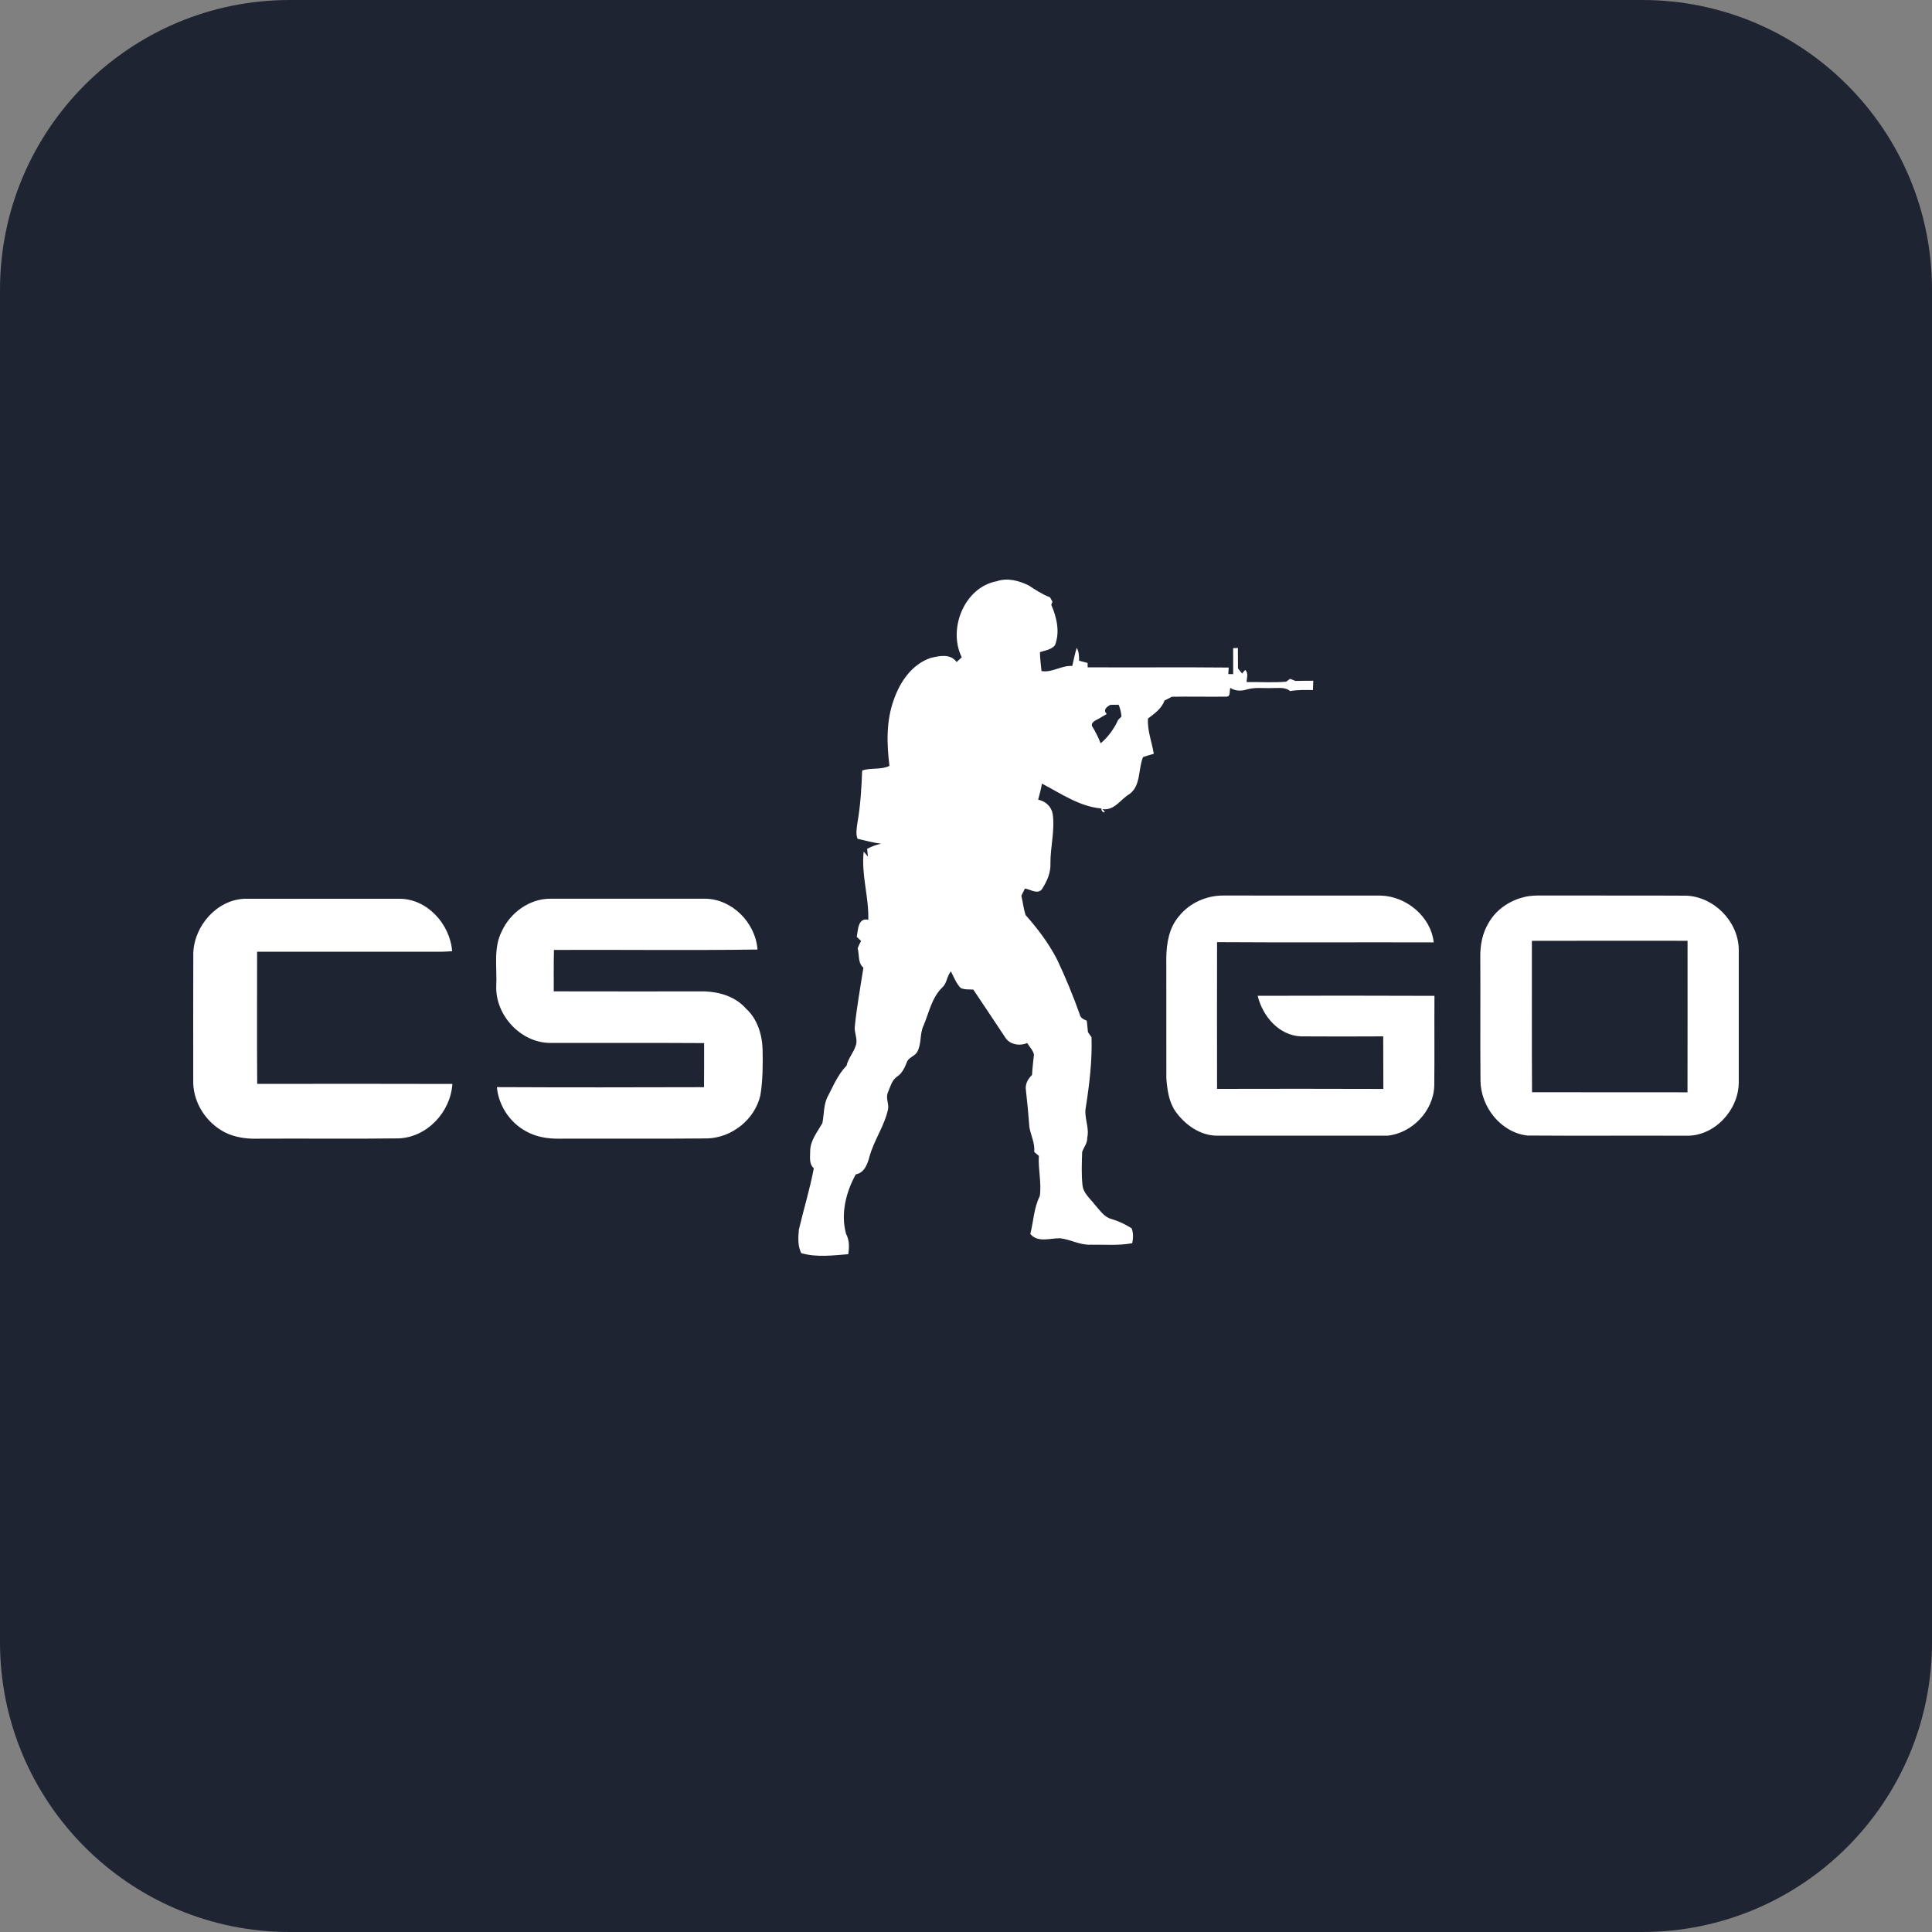 <svg width="40" height="40" viewBox="0 0 40 40" fill="none" xmlns="http://www.w3.org/2000/svg">
<rect x="0" y="0" width="40" height="40" fill="#808080" stroke="none"/>
<path d="M0 6C0 2.686 2.686 0 6 0H34C37.314 0 40 2.686 40 6V34C40 37.314 37.314 40 34 40H6C2.686 40 0 37.314 0 34V6Z" fill="#1F2433"/>
<path d="M21.3 12.122C21.441 12.214 21.582 12.307 21.74 12.367C21.753 12.39 21.778 12.436 21.79 12.459L21.765 12.52C21.878 12.78 21.95 13.087 21.841 13.36C21.766 13.452 21.636 13.466 21.531 13.502C21.531 13.633 21.552 13.764 21.563 13.894C21.787 13.931 21.977 13.773 22.2 13.788C22.23 13.663 22.253 13.535 22.293 13.412C22.339 13.493 22.341 13.587 22.341 13.679C22.399 13.696 22.459 13.711 22.518 13.726C22.518 13.748 22.519 13.793 22.519 13.816C23.492 13.822 24.465 13.811 25.439 13.821C25.437 13.855 25.432 13.922 25.43 13.956C25.455 13.956 25.506 13.957 25.532 13.957L25.531 13.419C25.556 13.418 25.605 13.416 25.629 13.416C25.629 13.557 25.63 13.698 25.631 13.839C25.652 13.865 25.695 13.918 25.716 13.945L25.78 13.869C25.854 13.939 25.812 14.035 25.809 14.121C26.081 14.118 26.356 14.136 26.628 14.114C26.648 14.099 26.689 14.069 26.709 14.054C26.747 14.068 26.784 14.083 26.821 14.098C26.944 14.095 27.067 14.095 27.19 14.094C27.187 14.159 27.185 14.223 27.183 14.287C27.025 14.284 26.866 14.281 26.71 14.308C26.609 14.221 26.474 14.248 26.353 14.245C26.166 14.254 25.974 14.221 25.793 14.281C25.685 14.311 25.567 14.304 25.472 14.242C25.45 14.299 25.485 14.428 25.389 14.423C25.014 14.428 24.639 14.419 24.264 14.425C24.212 14.453 24.16 14.479 24.109 14.504C24.055 14.667 23.9 14.777 23.768 14.876C23.751 15.127 23.849 15.362 23.888 15.606C23.814 15.627 23.739 15.649 23.666 15.674C23.561 15.924 23.625 16.267 23.383 16.441C23.196 16.551 23.073 16.789 22.822 16.752C22.949 16.859 22.787 16.826 22.804 16.739C22.349 16.699 21.967 16.429 21.572 16.224C21.553 16.336 21.524 16.447 21.494 16.557C21.645 16.586 21.768 16.697 21.795 16.853C21.843 17.192 21.747 17.529 21.748 17.869C21.759 18.069 21.674 18.252 21.569 18.415C21.477 18.521 21.331 18.412 21.22 18.396L21.146 18.545C21.178 18.678 21.191 18.817 21.235 18.947C21.482 19.224 21.707 19.523 21.88 19.854C22.058 20.228 22.216 20.611 22.355 21.002C22.368 21.078 22.439 21.105 22.501 21.133C22.509 21.211 22.517 21.289 22.525 21.369L22.599 21.476C22.614 21.959 22.556 22.439 22.482 22.916C22.436 23.131 22.56 23.341 22.51 23.557C22.515 23.668 22.44 23.751 22.405 23.849C22.398 24.078 22.387 24.309 22.412 24.538C22.429 24.705 22.569 24.813 22.664 24.938C22.767 25.049 22.854 25.198 23.011 25.238C23.158 25.282 23.299 25.347 23.429 25.431C23.469 25.531 23.461 25.636 23.442 25.739C23.159 25.792 22.87 25.766 22.583 25.77C22.362 25.782 22.166 25.662 21.951 25.637C21.744 25.632 21.491 25.736 21.331 25.548C21.399 25.287 21.404 25.007 21.528 24.764C21.567 24.488 21.492 24.209 21.508 23.931C21.484 23.91 21.437 23.87 21.413 23.85C21.43 23.669 21.341 23.507 21.312 23.333C21.293 23.08 21.27 22.826 21.241 22.574C21.218 22.451 21.281 22.338 21.367 22.256C21.374 22.114 21.393 21.974 21.407 21.833C21.386 21.741 21.314 21.674 21.267 21.595C21.112 21.661 20.903 21.63 20.81 21.476C20.591 21.146 20.372 20.816 20.151 20.488C20.064 20.483 19.972 20.492 19.89 20.456C19.797 20.359 19.748 20.23 19.688 20.111C19.602 20.208 19.608 20.358 19.507 20.446C19.292 20.655 19.235 20.961 19.123 21.229C19.037 21.402 19.085 21.611 18.989 21.78C18.938 21.871 18.809 21.889 18.775 21.993C18.731 22.105 18.678 22.221 18.574 22.289C18.462 22.364 18.432 22.506 18.381 22.623C18.335 22.731 18.404 22.845 18.388 22.956C18.316 23.309 18.094 23.604 18.001 23.95C17.958 24.105 17.897 24.281 17.718 24.314C17.514 24.682 17.402 25.132 17.517 25.547C17.588 25.677 17.584 25.823 17.562 25.967C17.239 25.992 16.907 26.036 16.589 25.945C16.514 25.795 16.525 25.62 16.54 25.458C16.639 25.034 16.769 24.617 16.849 24.188C16.749 24.099 16.772 23.961 16.774 23.841C16.771 23.618 16.921 23.439 17.026 23.255C17.065 23.067 17.047 22.864 17.143 22.691L17.276 22.428C17.345 22.297 17.422 22.171 17.526 22.066C17.56 21.912 17.672 21.795 17.718 21.647C17.766 21.516 17.681 21.383 17.698 21.249C17.74 20.842 17.813 20.439 17.876 20.035C17.756 19.934 17.795 19.773 17.757 19.636C17.776 19.582 17.799 19.531 17.828 19.481L17.738 19.397C17.767 19.253 17.759 18.996 17.977 19.043C17.991 18.568 17.828 18.108 17.882 17.632L17.969 17.735L17.953 17.574C18.044 17.526 18.141 17.488 18.243 17.469C18.077 17.447 17.916 17.404 17.754 17.366C17.715 17.262 17.737 17.151 17.751 17.044C17.814 16.683 17.837 16.318 17.85 15.953C18.034 15.889 18.236 15.944 18.415 15.857C18.359 15.401 18.345 14.924 18.506 14.486C18.635 14.113 18.882 13.753 19.267 13.622C19.449 13.578 19.678 13.528 19.806 13.707L19.912 13.608C19.619 13.018 19.969 12.156 20.636 12.034C20.856 11.957 21.097 12.021 21.3 12.122ZM14.598 18.607C15.154 18.61 15.643 19.103 15.683 19.659C14.278 19.679 12.873 19.661 11.469 19.667C11.462 19.953 11.465 20.239 11.465 20.525C12.509 20.528 13.554 20.526 14.598 20.526C14.907 20.538 15.233 20.639 15.444 20.881C15.681 21.095 15.781 21.422 15.789 21.736C15.794 22.05 15.794 22.365 15.743 22.676C15.628 23.179 15.153 23.554 14.645 23.57C13.63 23.58 12.614 23.571 11.599 23.575C11.36 23.58 11.112 23.545 10.9 23.427C10.563 23.249 10.321 22.892 10.288 22.508C11.717 22.515 13.147 22.513 14.576 22.509C14.579 22.205 14.578 21.9 14.578 21.596C13.52 21.589 12.462 21.595 11.403 21.593C10.795 21.598 10.257 21.032 10.274 20.419C10.295 20.041 10.209 19.636 10.387 19.285C10.564 18.892 10.971 18.601 11.403 18.607L14.598 18.607ZM8.262 18.608C8.838 18.602 9.317 19.128 9.361 19.693C9.284 19.699 9.207 19.704 9.13 19.705C7.861 19.704 6.592 19.706 5.323 19.704C5.323 20.616 5.318 21.529 5.325 22.441C6.673 22.439 8.019 22.438 9.366 22.442C9.328 23.027 8.841 23.546 8.254 23.569C7.289 23.582 6.323 23.569 5.357 23.575C5.117 23.583 4.869 23.553 4.652 23.442C4.279 23.248 4.014 22.854 4.001 22.427C4 21.527 3.999 20.628 4.002 19.728C4.024 19.162 4.493 18.63 5.064 18.608C6.13 18.607 7.196 18.607 8.262 18.608ZM34.914 18.544C35.48 18.568 35.977 19.063 35.999 19.637C36 20.566 36 21.495 35.999 22.424C35.989 22.993 35.491 23.524 34.919 23.514C33.821 23.509 32.723 23.518 31.624 23.51C31.076 23.449 30.656 22.92 30.652 22.372C30.644 21.525 30.653 20.677 30.648 19.83C30.643 19.581 30.688 19.324 30.819 19.109C30.972 18.838 31.247 18.649 31.544 18.576C31.665 18.542 31.792 18.54 31.917 18.541C32.916 18.544 33.915 18.538 34.914 18.544ZM28.582 18.542C29.109 18.553 29.623 18.97 29.684 19.511C28.188 19.506 26.693 19.516 25.198 19.506C25.197 20.518 25.195 21.531 25.198 22.544C26.346 22.542 27.493 22.54 28.641 22.545C28.637 22.182 28.642 21.82 28.638 21.457C28.07 21.46 27.503 21.461 26.935 21.457C26.48 21.439 26.141 21.041 26.039 20.617C27.259 20.613 28.479 20.613 29.699 20.618C29.694 21.238 29.702 21.859 29.695 22.479C29.68 23.001 29.236 23.461 28.727 23.513C27.55 23.513 26.372 23.513 25.195 23.513C24.843 23.51 24.532 23.286 24.333 23.005C24.198 22.807 24.167 22.561 24.148 22.327C24.146 21.495 24.149 20.663 24.147 19.83C24.151 19.529 24.204 19.21 24.405 18.975C24.627 18.692 24.985 18.536 25.34 18.541C26.421 18.543 27.502 18.541 28.582 18.542ZM31.716 19.479C31.718 20.524 31.712 21.569 31.719 22.613C32.792 22.616 33.865 22.613 34.938 22.615C34.941 21.57 34.938 20.524 34.939 19.478C33.865 19.477 32.79 19.476 31.716 19.479ZM23.16 14.591C23.102 14.592 23.044 14.593 22.986 14.593C22.908 14.641 22.832 14.696 22.914 14.783C22.874 14.807 22.834 14.83 22.794 14.852C22.731 14.901 22.59 14.929 22.607 15.028C22.677 15.143 22.738 15.263 22.788 15.389C22.943 15.26 23.066 15.088 23.149 14.906C23.166 14.887 23.202 14.851 23.219 14.834C23.211 14.75 23.193 14.668 23.16 14.591Z" fill="white"/>
</svg>

